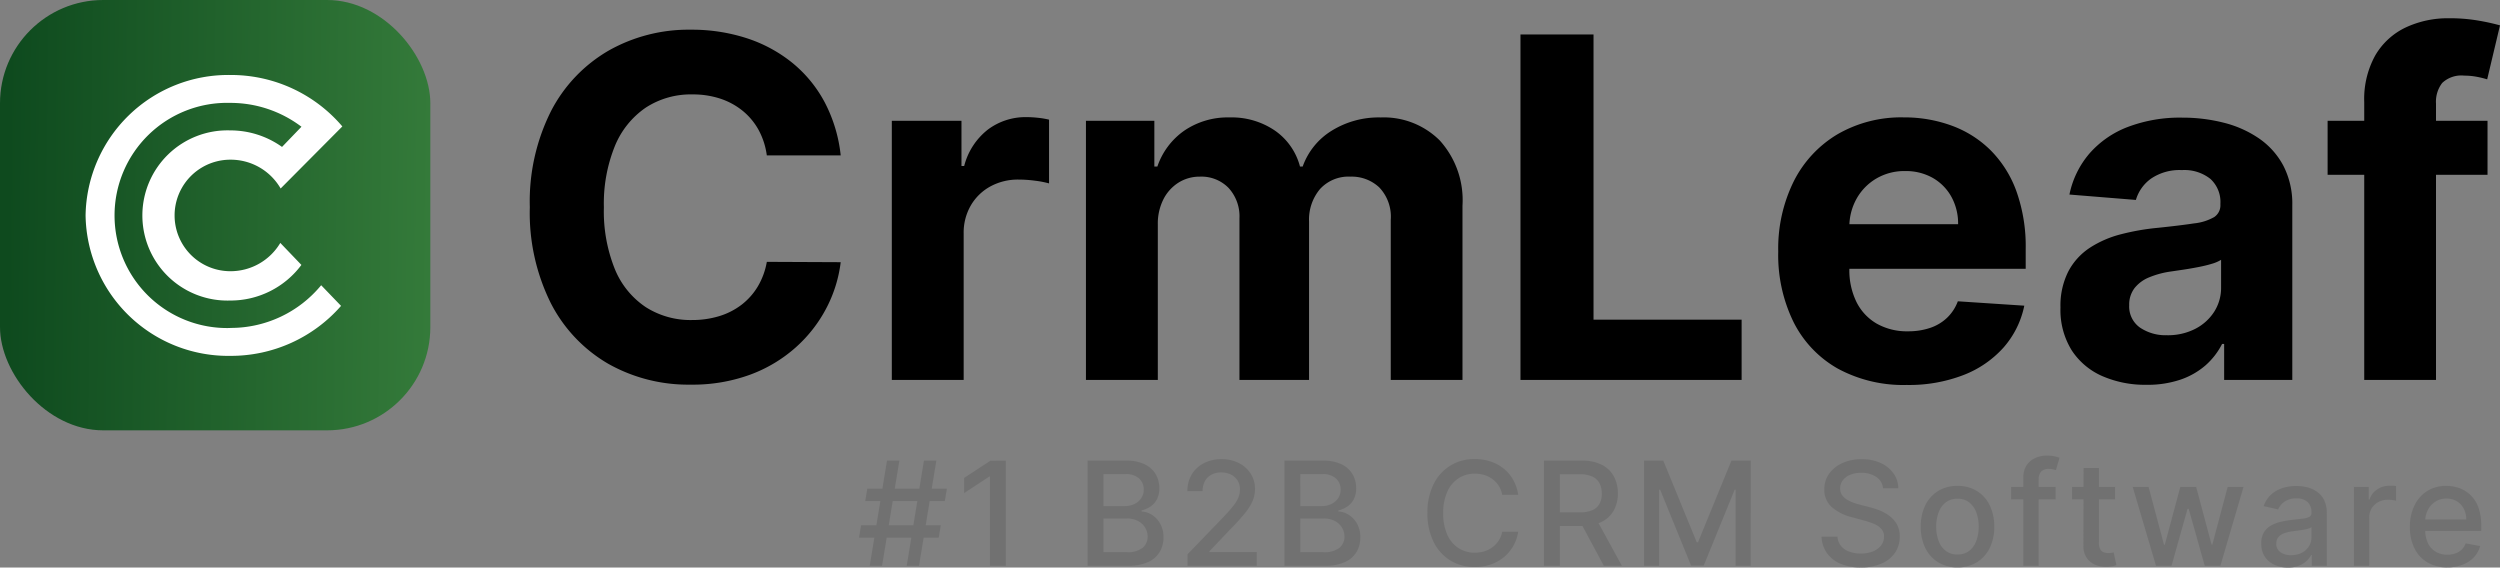 <?xml version="1.0" encoding="UTF-8"?> <svg xmlns="http://www.w3.org/2000/svg" xmlns:xlink="http://www.w3.org/1999/xlink" width="121.051" height="27.48" viewBox="0 0 121.051 27.48"><rect x="0" y="0" width="121.051" height="27.48" fill="#808080" stroke="none"/><defs><linearGradient id="linear-gradient" x1="1.077" y1="0.506" x2="0.017" y2="0.495" gradientUnits="objectBoundingBox"><stop offset="0" stop-color="#377e3c"></stop><stop offset="1" stop-color="#0e4a1e"></stop></linearGradient></defs><g id="Group_7" data-name="Group 7" transform="translate(-95.506 -37.605)"><g id="Group_1" data-name="Group 1" transform="translate(95.506 37.605)"><g id="Group_2" data-name="Group 2" transform="translate(0 0)"><rect id="Rectangle_2" data-name="Rectangle 2" width="20.837" height="20.837" rx="5" fill="url(#linear-gradient)"></rect><path id="Path_2" data-name="Path 2" d="M27.592,25.66a5.452,5.452,0,1,1,0-10.9,5.694,5.694,0,0,1,3.451,1.155l-.941.977a4.307,4.307,0,0,0-2.513-.8,4.121,4.121,0,1,0,0,8.238,4.279,4.279,0,0,0,3.451-1.724l-1.022-1.066A2.8,2.8,0,0,1,27.6,22.91a2.7,2.7,0,1,1,0-5.4,2.793,2.793,0,0,1,2.435,1.395L33.022,15.9A7.077,7.077,0,0,0,27.6,13.409a6.908,6.908,0,0,0-7.01,6.8,6.908,6.908,0,0,0,7.01,6.8,7.083,7.083,0,0,0,5.36-2.42l-.963-1a5.67,5.67,0,0,1-4.4,2.067Z" transform="translate(-16.446 -9.778)" fill="#fff"></path></g></g><path id="Path_1" data-name="Path 1" d="M16.213-10.871H12.635a3.539,3.539,0,0,0-.4-1.237,3.155,3.155,0,0,0-.776-.927,3.423,3.423,0,0,0-1.09-.588,4.224,4.224,0,0,0-1.335-.2,3.989,3.989,0,0,0-2.262.641,4.151,4.151,0,0,0-1.495,1.862,7.409,7.409,0,0,0-.531,2.961A7.469,7.469,0,0,0,5.28-5.358a4.048,4.048,0,0,0,1.5,1.838,4.027,4.027,0,0,0,2.23.621,4.451,4.451,0,0,0,1.319-.188,3.415,3.415,0,0,0,1.082-.551,3.156,3.156,0,0,0,.788-.886,3.52,3.52,0,0,0,.437-1.192l3.577.016a6.483,6.483,0,0,1-.69,2.218,6.7,6.7,0,0,1-1.478,1.9A6.92,6.92,0,0,1,11.839-.257,8.077,8.077,0,0,1,8.952.229a7.871,7.871,0,0,1-4-1.013A7.155,7.155,0,0,1,2.177-3.716,9.815,9.815,0,0,1,1.16-8.364a9.737,9.737,0,0,1,1.029-4.656,7.2,7.2,0,0,1,2.793-2.928,7.853,7.853,0,0,1,3.969-1.009,8.617,8.617,0,0,1,2.7.408,6.886,6.886,0,0,1,2.209,1.188,6.233,6.233,0,0,1,1.572,1.907A7.144,7.144,0,0,1,16.213-10.871ZM18.688,0V-12.545h3.373v2.189h.131a3.26,3.26,0,0,1,1.152-1.768,3.041,3.041,0,0,1,1.862-.6,5.263,5.263,0,0,1,.564.033,3.969,3.969,0,0,1,.531.09v3.087a4.546,4.546,0,0,0-.678-.131A6.09,6.09,0,0,0,24.83-9.7a2.788,2.788,0,0,0-1.368.331,2.458,2.458,0,0,0-.947.919A2.617,2.617,0,0,0,22.167-7.1V0Zm9.4,0V-12.545H31.4v2.213h.147a3.48,3.48,0,0,1,1.307-1.74,3.733,3.733,0,0,1,2.189-.637,3.707,3.707,0,0,1,2.2.641,3.057,3.057,0,0,1,1.209,1.736h.131a3.352,3.352,0,0,1,1.393-1.727,4.317,4.317,0,0,1,2.389-.649,3.831,3.831,0,0,1,2.855,1.115,4.307,4.307,0,0,1,1.1,3.157V0H42.847V-7.751a2.054,2.054,0,0,0-.555-1.568A1.947,1.947,0,0,0,40.9-9.842a1.871,1.871,0,0,0-1.478.6,2.3,2.3,0,0,0-.531,1.58V0H35.521V-7.825a2.031,2.031,0,0,0-.527-1.47,1.834,1.834,0,0,0-1.384-.547,1.916,1.916,0,0,0-1.041.29,2.045,2.045,0,0,0-.731.809,2.6,2.6,0,0,0-.27,1.213V0Zm21.04,0V-16.727h3.537V-2.916h7.171V0Zm18.7.245A6.652,6.652,0,0,1,64.5-.543,5.331,5.331,0,0,1,62.36-2.781a7.372,7.372,0,0,1-.751-3.434,7.334,7.334,0,0,1,.751-3.4,5.546,5.546,0,0,1,2.119-2.279,6.151,6.151,0,0,1,3.214-.817,6.64,6.64,0,0,1,2.316.4,5.219,5.219,0,0,1,1.879,1.188,5.413,5.413,0,0,1,1.254,1.989,7.944,7.944,0,0,1,.449,2.8v.956H63V-7.539h7.318a2.666,2.666,0,0,0-.327-1.331,2.377,2.377,0,0,0-.9-.911,2.633,2.633,0,0,0-1.335-.331,2.679,2.679,0,0,0-1.4.363,2.607,2.607,0,0,0-.952.972,2.768,2.768,0,0,0-.351,1.352v2.05a3.489,3.489,0,0,0,.347,1.609,2.485,2.485,0,0,0,.984,1.045,2.973,2.973,0,0,0,1.511.368,3.29,3.29,0,0,0,1.062-.163,2.2,2.2,0,0,0,.825-.49,2.131,2.131,0,0,0,.523-.8l3.218.212a4.387,4.387,0,0,1-1,2.021A5.027,5.027,0,0,1,70.572-.233,7.305,7.305,0,0,1,67.832.245ZM79.438.237A5.184,5.184,0,0,1,77.3-.184a3.382,3.382,0,0,1-1.482-1.25,3.7,3.7,0,0,1-.543-2.07,3.657,3.657,0,0,1,.384-1.756A3.108,3.108,0,0,1,76.7-6.4a5.064,5.064,0,0,1,1.507-.653,11.347,11.347,0,0,1,1.776-.31q1.094-.114,1.764-.216a2.464,2.464,0,0,0,.972-.306.682.682,0,0,0,.3-.6v-.049a1.51,1.51,0,0,0-.486-1.2,2.026,2.026,0,0,0-1.376-.425,2.452,2.452,0,0,0-1.495.412,1.936,1.936,0,0,0-.735,1.033l-3.218-.261a4.4,4.4,0,0,1,.964-1.981,4.675,4.675,0,0,1,1.858-1.29,7.115,7.115,0,0,1,2.642-.453,8.075,8.075,0,0,1,2.005.245,5.287,5.287,0,0,1,1.707.76,3.716,3.716,0,0,1,1.18,1.319A4.006,4.006,0,0,1,86.5-8.462V0H83.2V-1.74h-.1A3.489,3.489,0,0,1,82.3-.706a3.647,3.647,0,0,1-1.217.694A4.955,4.955,0,0,1,79.438.237Zm1-2.4a2.893,2.893,0,0,0,1.356-.306,2.371,2.371,0,0,0,.923-.829,2.148,2.148,0,0,0,.335-1.184V-5.815a1.779,1.779,0,0,1-.445.192q-.282.086-.633.155t-.7.123l-.637.094a4.3,4.3,0,0,0-1.07.286,1.727,1.727,0,0,0-.711.527,1.311,1.311,0,0,0-.253.821,1.248,1.248,0,0,0,.519,1.082A2.209,2.209,0,0,0,80.435-2.164ZM95.953-12.545v2.614H88.21v-2.614ZM89.983,0V-13.452a4.362,4.362,0,0,1,.535-2.262,3.386,3.386,0,0,1,1.466-1.348,4.808,4.808,0,0,1,2.115-.449,8.12,8.12,0,0,1,1.466.123,10.138,10.138,0,0,1,.992.221l-.621,2.614a4.4,4.4,0,0,0-.5-.123,3.224,3.224,0,0,0-.608-.057,1.348,1.348,0,0,0-1.07.355,1.486,1.486,0,0,0-.3.992V0Z" transform="translate(120 56)"></path><path id="Path_2-2" data-name="Path 2" d="M2.409,0l.835-5.091h.6L3.005,0ZM.1-1.362l.1-.6H4.059l-.1.6ZM.619,0l.835-5.091h.6L1.216,0ZM.4-3.132l.1-.6H4.355l-.1.6ZM7.21-5.091V0H6.439V-4.32h-.03l-1.218.8v-.736l1.27-.83ZM11.169,0V-5.091h1.864a2,2,0,0,1,.9.178,1.234,1.234,0,0,1,.532.48,1.322,1.322,0,0,1,.176.68,1.121,1.121,0,0,1-.117.536.953.953,0,0,1-.312.348,1.379,1.379,0,0,1-.429.19v.05a1.028,1.028,0,0,1,.5.163,1.186,1.186,0,0,1,.4.426,1.323,1.323,0,0,1,.159.671,1.35,1.35,0,0,1-.183.7,1.251,1.251,0,0,1-.563.49A2.275,2.275,0,0,1,13.12,0Zm.768-.659h1.109a1.175,1.175,0,0,0,.79-.214.688.688,0,0,0,.239-.534.839.839,0,0,0-.122-.442.872.872,0,0,0-.347-.321,1.123,1.123,0,0,0-.533-.119H11.937Zm0-2.23h1.029a1.065,1.065,0,0,0,.466-.1.821.821,0,0,0,.331-.28.738.738,0,0,0,.123-.426.707.707,0,0,0-.221-.529.944.944,0,0,0-.679-.214H11.937ZM16.007,0V-.557L17.73-2.342q.276-.291.456-.511a1.913,1.913,0,0,0,.27-.419,1.018,1.018,0,0,0,.089-.423.792.792,0,0,0-.119-.439.791.791,0,0,0-.326-.286,1.046,1.046,0,0,0-.465-.1.977.977,0,0,0-.477.112.767.767,0,0,0-.313.316,1,1,0,0,0-.109.477H16a1.522,1.522,0,0,1,.214-.813,1.461,1.461,0,0,1,.587-.541,1.82,1.82,0,0,1,.848-.193,1.813,1.813,0,0,1,.846.19,1.451,1.451,0,0,1,.573.517,1.352,1.352,0,0,1,.206.737,1.514,1.514,0,0,1-.106.554,2.453,2.453,0,0,1-.367.6,10.137,10.137,0,0,1-.726.8L17.066-.7v.037h2.292V0ZM20.7,0V-5.091h1.864a2,2,0,0,1,.9.178,1.234,1.234,0,0,1,.532.48,1.322,1.322,0,0,1,.176.68,1.121,1.121,0,0,1-.117.536.953.953,0,0,1-.312.348,1.379,1.379,0,0,1-.429.19v.05a1.028,1.028,0,0,1,.5.163,1.186,1.186,0,0,1,.4.426,1.323,1.323,0,0,1,.159.671,1.35,1.35,0,0,1-.183.7,1.251,1.251,0,0,1-.563.49A2.275,2.275,0,0,1,22.65,0Zm.768-.659h1.109a1.175,1.175,0,0,0,.79-.214.688.688,0,0,0,.239-.534.839.839,0,0,0-.122-.442.872.872,0,0,0-.347-.321,1.123,1.123,0,0,0-.533-.119H21.467Zm0-2.23H22.5a1.065,1.065,0,0,0,.466-.1.821.821,0,0,0,.331-.28.738.738,0,0,0,.123-.426.707.707,0,0,0-.221-.529.944.944,0,0,0-.679-.214H21.467Zm10.551-.547h-.776a1.186,1.186,0,0,0-.167-.437,1.224,1.224,0,0,0-.3-.321,1.288,1.288,0,0,0-.394-.2,1.555,1.555,0,0,0-.461-.067,1.431,1.431,0,0,0-.787.221,1.5,1.5,0,0,0-.547.649,2.452,2.452,0,0,0-.2,1.044,2.465,2.465,0,0,0,.2,1.049,1.478,1.478,0,0,0,.548.646,1.441,1.441,0,0,0,.783.219A1.574,1.574,0,0,0,30.379-.7a1.3,1.3,0,0,0,.394-.2,1.214,1.214,0,0,0,.3-.317,1.191,1.191,0,0,0,.17-.431l.776,0a2.08,2.08,0,0,1-.24.69,1.911,1.911,0,0,1-.455.542,2.059,2.059,0,0,1-.633.352,2.335,2.335,0,0,1-.776.124,2.222,2.222,0,0,1-1.178-.314,2.175,2.175,0,0,1-.814-.9,3.065,3.065,0,0,1-.3-1.4,3.052,3.052,0,0,1,.3-1.4,2.185,2.185,0,0,1,.815-.9,2.217,2.217,0,0,1,1.176-.314,2.41,2.41,0,0,1,.757.116,2.031,2.031,0,0,1,.633.338,1.881,1.881,0,0,1,.465.542A2.1,2.1,0,0,1,32.018-3.435ZM33.267,0V-5.091h1.815a2.116,2.116,0,0,1,.983.2,1.355,1.355,0,0,1,.585.563,1.718,1.718,0,0,1,.194.829,1.675,1.675,0,0,1-.2.822,1.328,1.328,0,0,1-.587.551,2.184,2.184,0,0,1-.983.2H33.7v-.661h1.305a1.477,1.477,0,0,0,.608-.107.708.708,0,0,0,.344-.311,1.023,1.023,0,0,0,.109-.49,1.063,1.063,0,0,0-.111-.5.736.736,0,0,0-.346-.324A1.426,1.426,0,0,0,35-4.432h-.964V0ZM35.78-2.3,37.038,0h-.875L34.93-2.3Zm2.33-2.794h.932l1.621,3.957h.06l1.621-3.957h.932V0h-.731V-3.684H42.5L41-.007H40.39l-1.5-3.679h-.047V0H38.11ZM49.683-3.754a.73.73,0,0,0-.328-.548,1.267,1.267,0,0,0-.726-.2,1.367,1.367,0,0,0-.542.1.838.838,0,0,0-.354.268.635.635,0,0,0-.126.387.561.561,0,0,0,.086.313.727.727,0,0,0,.226.22,1.567,1.567,0,0,0,.3.147,3.2,3.2,0,0,0,.311.1l.5.129a3.792,3.792,0,0,1,.5.162A2,2,0,0,1,50-2.409,1.3,1.3,0,0,1,50.358-2a1.2,1.2,0,0,1,.135.589,1.358,1.358,0,0,1-.222.768,1.5,1.5,0,0,1-.644.529,2.423,2.423,0,0,1-1.018.194A2.47,2.47,0,0,1,47.62-.1a1.52,1.52,0,0,1-.654-.516,1.485,1.485,0,0,1-.261-.794h.771a.777.777,0,0,0,.18.459.942.942,0,0,0,.405.271,1.606,1.606,0,0,0,.543.088,1.536,1.536,0,0,0,.58-.1.956.956,0,0,0,.4-.288.678.678,0,0,0,.147-.434.537.537,0,0,0-.128-.37.97.97,0,0,0-.346-.239,3.43,3.43,0,0,0-.491-.167l-.6-.164a2.331,2.331,0,0,1-.968-.49,1.1,1.1,0,0,1-.357-.855,1.271,1.271,0,0,1,.239-.768,1.577,1.577,0,0,1,.646-.511,2.225,2.225,0,0,1,.92-.183,2.174,2.174,0,0,1,.914.181,1.543,1.543,0,0,1,.625.5,1.265,1.265,0,0,1,.239.727ZM53.289.077a1.753,1.753,0,0,1-.937-.246,1.659,1.659,0,0,1-.621-.689,2.285,2.285,0,0,1-.221-1.034,2.307,2.307,0,0,1,.221-1.039,1.656,1.656,0,0,1,.621-.691,1.753,1.753,0,0,1,.937-.246,1.753,1.753,0,0,1,.937.246,1.656,1.656,0,0,1,.621.691,2.307,2.307,0,0,1,.221,1.039,2.285,2.285,0,0,1-.221,1.034,1.659,1.659,0,0,1-.621.689A1.753,1.753,0,0,1,53.289.077Zm0-.624a.891.891,0,0,0,.577-.184,1.086,1.086,0,0,0,.339-.49,1.967,1.967,0,0,0,.111-.674,1.97,1.97,0,0,0-.111-.672,1.1,1.1,0,0,0-.339-.493.883.883,0,0,0-.577-.186.892.892,0,0,0-.58.186,1.1,1.1,0,0,0-.341.493,1.97,1.97,0,0,0-.111.672,1.967,1.967,0,0,0,.111.674,1.082,1.082,0,0,0,.341.49A.9.9,0,0,0,53.291-.547Zm4.751-3.271v.6H55.885v-.6ZM56.476,0V-4.261a1.059,1.059,0,0,1,.157-.6.971.971,0,0,1,.415-.355,1.336,1.336,0,0,1,.562-.118,1.757,1.757,0,0,1,.383.036,1.823,1.823,0,0,1,.236.066l-.174.6-.134-.036a.808.808,0,0,0-.2-.021.486.486,0,0,0-.387.134.578.578,0,0,0-.116.388V0Zm4.443-3.818v.6H58.834v-.6Zm-1.526-.915h.743v3.612A.645.645,0,0,0,60.2-.8a.329.329,0,0,0,.168.147.638.638,0,0,0,.225.039.869.869,0,0,0,.157-.012l.1-.02.134.614A1.335,1.335,0,0,1,60.8.021a1.527,1.527,0,0,1-.3.029,1.309,1.309,0,0,1-.547-.1.938.938,0,0,1-.41-.338.994.994,0,0,1-.157-.574ZM62.9,0,61.773-3.818h.768l.748,2.8h.037l.751-2.8h.768l.746,2.792h.037l.743-2.792h.768L66.018,0H65.26l-.776-2.757h-.057L63.652,0Zm6.387.085a1.547,1.547,0,0,1-.656-.135,1.089,1.089,0,0,1-.464-.394,1.127,1.127,0,0,1-.17-.634,1.028,1.028,0,0,1,.124-.532.917.917,0,0,1,.336-.331,1.753,1.753,0,0,1,.472-.184,4.7,4.7,0,0,1,.532-.094l.557-.066a.806.806,0,0,0,.311-.086.21.21,0,0,0,.1-.194v-.017a.674.674,0,0,0-.183-.5.746.746,0,0,0-.543-.179.947.947,0,0,0-.59.165.9.9,0,0,0-.3.367l-.7-.159a1.347,1.347,0,0,1,.364-.563,1.483,1.483,0,0,1,.553-.313,2.189,2.189,0,0,1,.659-.1,2.394,2.394,0,0,1,.486.053,1.453,1.453,0,0,1,.482.2,1.079,1.079,0,0,1,.369.4,1.405,1.405,0,0,1,.144.68V0h-.726V-.522h-.03a1.057,1.057,0,0,1-.216.283,1.149,1.149,0,0,1-.37.231A1.437,1.437,0,0,1,69.283.085Zm.162-.6a1.075,1.075,0,0,0,.528-.122.861.861,0,0,0,.336-.319.825.825,0,0,0,.116-.424v-.492a.377.377,0,0,1-.153.073,2.108,2.108,0,0,1-.257.057q-.144.024-.281.042l-.229.031a1.819,1.819,0,0,0-.394.092.674.674,0,0,0-.283.185.467.467,0,0,0-.106.319.473.473,0,0,0,.2.416A.9.9,0,0,0,69.445-.512ZM72.486,0V-3.818H73.2v.607h.04a.927.927,0,0,1,.369-.486,1.052,1.052,0,0,1,.6-.178q.07,0,.165,0t.15.012v.711a1.444,1.444,0,0,0-.159-.029,1.633,1.633,0,0,0-.229-.016.971.971,0,0,0-.469.111.841.841,0,0,0-.324.306.833.833,0,0,0-.119.444V0Zm4.525.077a1.861,1.861,0,0,1-.971-.242,1.615,1.615,0,0,1-.626-.684,2.294,2.294,0,0,1-.22-1.035,2.316,2.316,0,0,1,.22-1.034,1.687,1.687,0,0,1,.616-.7,1.7,1.7,0,0,1,.928-.251,1.871,1.871,0,0,1,.626.107,1.517,1.517,0,0,1,.544.336,1.578,1.578,0,0,1,.38.593,2.482,2.482,0,0,1,.139.884v.263H75.614v-.557h2.307a1.1,1.1,0,0,0-.119-.521.907.907,0,0,0-.334-.359.944.944,0,0,0-.5-.132.97.97,0,0,0-.546.153,1.033,1.033,0,0,0-.358.4,1.146,1.146,0,0,0-.126.531v.435a1.433,1.433,0,0,0,.135.651.955.955,0,0,0,.379.409,1.12,1.12,0,0,0,.569.14A1.16,1.16,0,0,0,77.4-.6a.818.818,0,0,0,.3-.183.8.8,0,0,0,.194-.3l.7.127a1.271,1.271,0,0,1-.3.543,1.463,1.463,0,0,1-.544.36A2.03,2.03,0,0,1,77.011.077Z" transform="translate(137 65)" fill="#717171"></path></g></svg> 